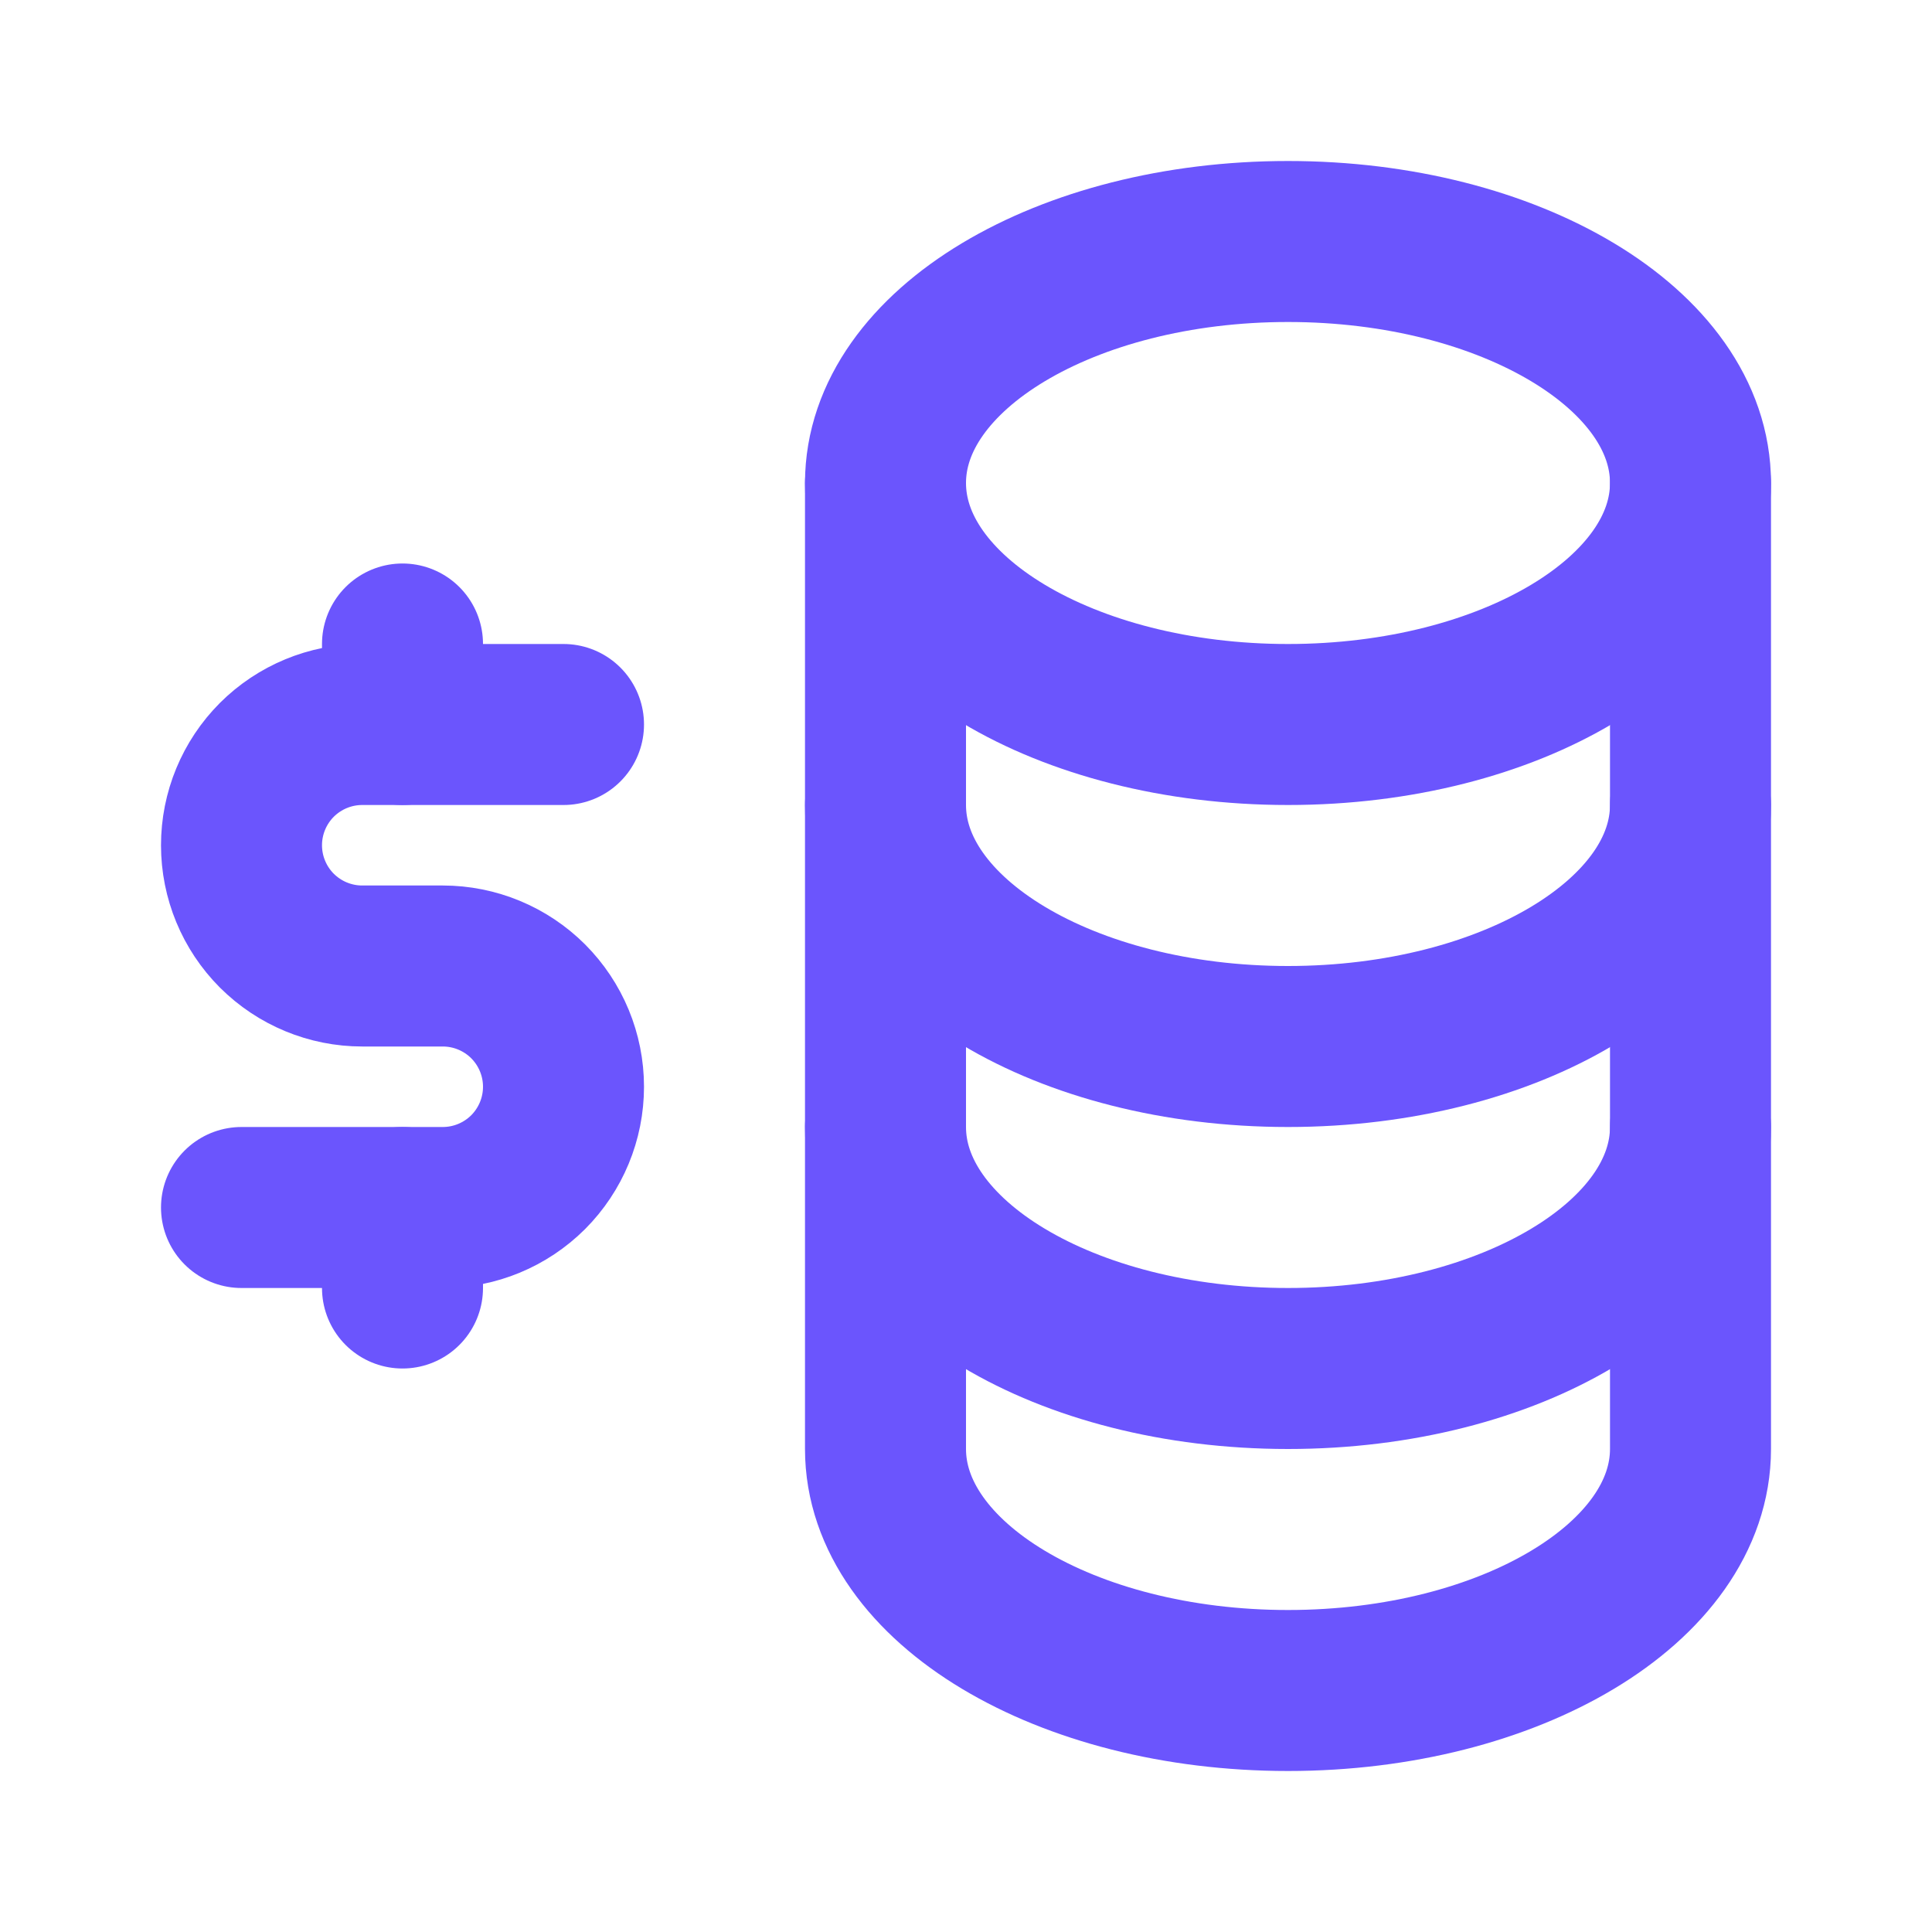 <svg width="24" height="24" viewBox="0 0 24 24" fill="none" xmlns="http://www.w3.org/2000/svg">
<g clip-path="url(#clip0_6030_8565)">
<path d="M16 9C18.761 9 21 7.657 21 6C21 4.343 18.761 3 16 3C13.239 3 11 4.343 11 6C11 7.657 13.239 9 16 9Z" stroke="#6B55FD" stroke-width="2" stroke-linecap="round" stroke-linejoin="round"/>
<path d="M11 6V10C11 11.657 13.239 13 16 13C18.761 13 21 11.657 21 10V6" stroke="#6B55FD" stroke-width="2" stroke-linecap="round" stroke-linejoin="round"/>
<path d="M11 10V14C11 15.657 13.239 17 16 17C18.761 17 21 15.657 21 14V10" stroke="#6B55FD" stroke-width="2" stroke-linecap="round" stroke-linejoin="round"/>
<path d="M11 14V18C11 19.657 13.239 21 16 21C18.761 21 21 19.657 21 18V14" stroke="#6B55FD" stroke-width="2" stroke-linecap="round" stroke-linejoin="round"/>
<path d="M7 9H4.5C4.102 9 3.721 9.158 3.439 9.439C3.158 9.721 3 10.102 3 10.5C3 10.898 3.158 11.279 3.439 11.561C3.721 11.842 4.102 12 4.5 12H5.5C5.898 12 6.279 12.158 6.561 12.439C6.842 12.721 7 13.102 7 13.5C7 13.898 6.842 14.279 6.561 14.561C6.279 14.842 5.898 15 5.5 15H3" stroke="#6B55FD" stroke-width="2" stroke-linecap="round" stroke-linejoin="round"/>
<path d="M5 15V16M5 8V9" stroke="#6B55FD" stroke-width="2" stroke-linecap="round" stroke-linejoin="round"/>
</g>
<defs>
<clipPath id="clip0_6030_8565">
<rect width="24" height="24" fill="white"/>
</clipPath>
</defs>
</svg>

